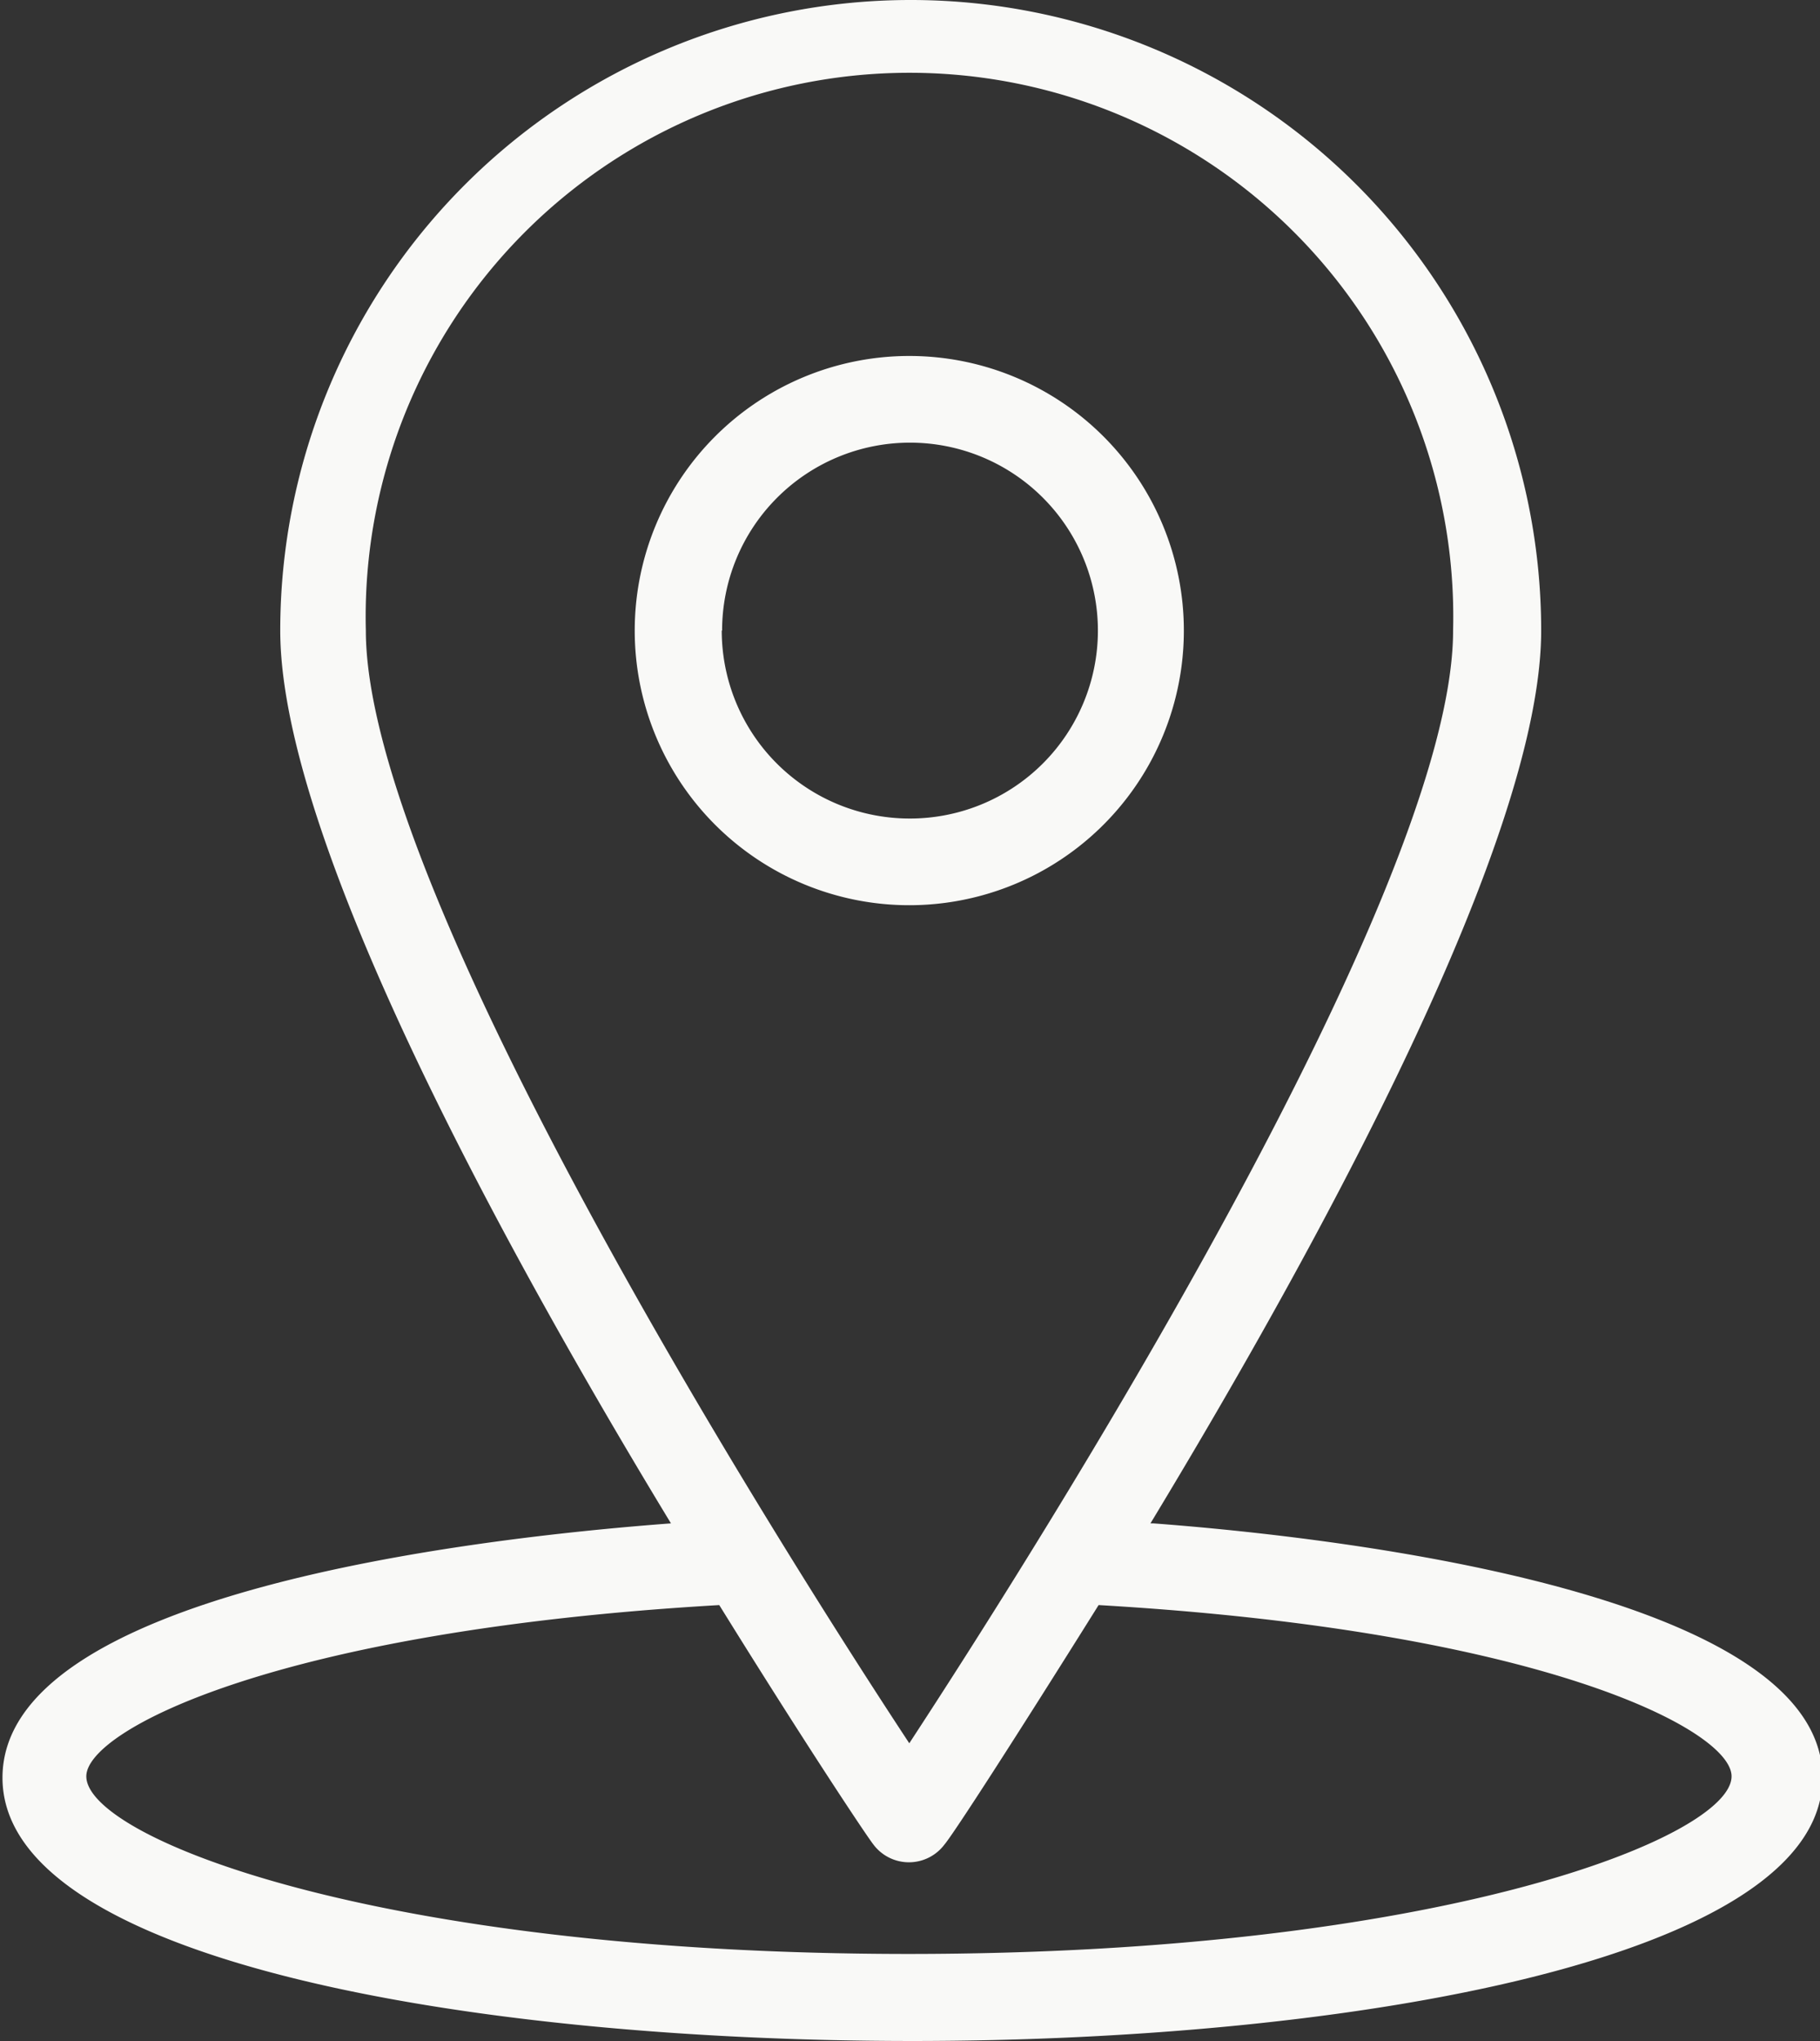 <svg id="Слой_1" data-name="Слой 1" xmlns="http://www.w3.org/2000/svg" viewBox="0 0 51.24 57.45"><rect x="0" y="0" width="51.24" height="57.45" fill="#333333" stroke="none"/><defs><style>.cls-1{fill:#f9f9f7;}</style></defs><title>333</title><path class="cls-1" d="M128.38,72.26c4.84-8,11-19.32,11-25.13a17.75,17.75,0,0,0-35.5,0c0,5.8,6.12,17.09,11,25.13-5.75.43-18.82,2-18.82,7.16s13.27,7.41,25.62,7.41,25.62-2.32,25.62-7.41-13.1-6.73-18.84-7.16h0ZM106.29,47.13a15.31,15.31,0,1,1,30.61,0c0,7.37-11.75,25.88-15.31,31.32C118,73,106.29,54.51,106.29,47.13h0Zm15.3,37.25c-15,0-23.17-3.28-23.17-5,0-1.3,5.39-4.1,17.82-4.82,2.33,3.76,4.1,6.43,4.34,6.74a1.25,1.25,0,0,0,2,0c0.25-.29,2-3,4.34-6.74,12.43,0.72,17.82,3.51,17.82,4.82,0,1.7-8.18,5-23.18,5h0Z" transform="translate(-95.99 -29.38)"/><path class="cls-1" d="M129.32,47.13a7.73,7.73,0,1,0-7.73,7.73A7.73,7.73,0,0,0,129.32,47.13Zm-13,0a5.29,5.29,0,1,1,5.29,5.29A5.29,5.29,0,0,1,116.31,47.13Z" transform="translate(-95.99 -29.38)"/></svg>